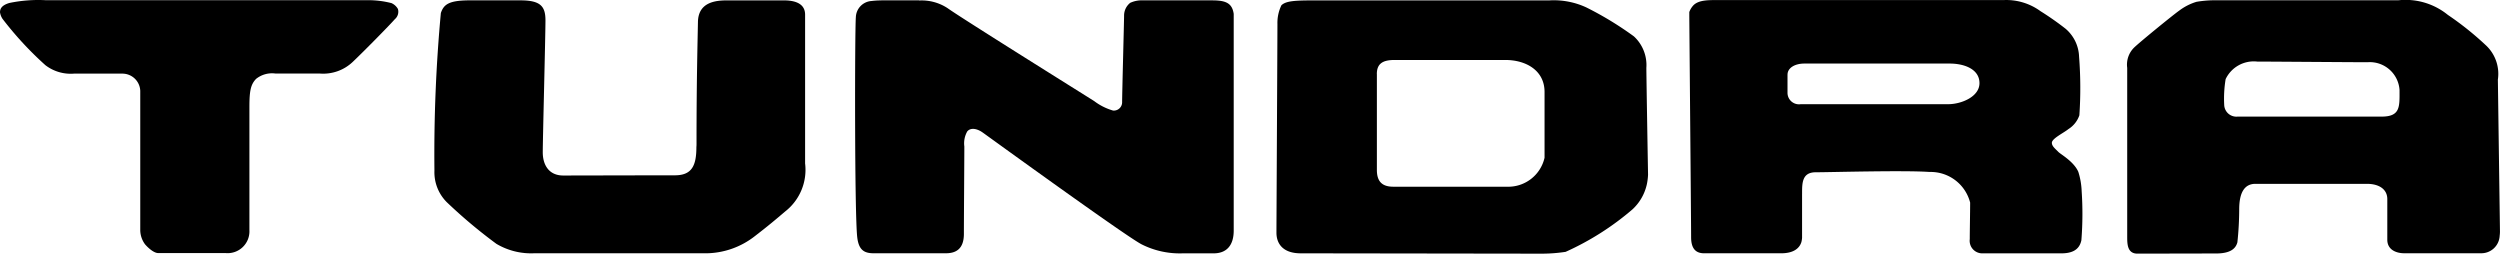 <svg xmlns="http://www.w3.org/2000/svg" xmlns:xlink="http://www.w3.org/1999/xlink" width="137.514" height="13.951" viewBox="0 0 137.514 13.951">
  <defs>
    <clipPath id="clip-path">
      <rect id="Rectangle_44" data-name="Rectangle 44" width="137.514" height="13.951"/>
    </clipPath>
  </defs>
  <g id="Group_86" data-name="Group 86" transform="translate(0 0)">
    <g id="Group_85" data-name="Group 85" transform="translate(0 0)" clip-path="url(#clip-path)">
      <path id="Path_127" data-name="Path 127" d="M21.889.5a.766.766,0,0,0-.356-.325A5.172,5.172,0,0,0,20.271.014H2.5A7.808,7.808,0,0,0,.509.169C.076.3,0,.5,0,.682a.9.9,0,0,0,.138.357A18.59,18.59,0,0,0,2.5,3.592a2.286,2.286,0,0,0,1.566.462h2.66A.984.984,0,0,1,7.715,5v7.684a1.333,1.333,0,0,0,.262.757c.084.1.444.483.728.483h3.7a1.2,1.2,0,0,0,1.314-1.26V5.915c0-.9.064-1.253.365-1.57a1.4,1.4,0,0,1,1.075-.295H17.6a2.357,2.357,0,0,0,1.819-.657c.62-.589,2.009-2,2.3-2.334A.538.538,0,0,0,21.889.5" transform="translate(0 -0.004)"/>
      <path id="Path_128" data-name="Path 128" d="M39.386,13.427a3.738,3.738,0,0,0,2.045.515h9.51a4.414,4.414,0,0,0,2.666-.953c.756-.583,1.091-.868,1.661-1.352A2.9,2.9,0,0,0,56.358,9V.815c0-.471-.331-.784-1.174-.784h-3.11c-.615,0-1.588.08-1.61,1.182C50.44,2.5,50.386,4.466,50.386,7.9c0,.064,0,.128-.007.191v0c0,1.028-.244,1.562-1.186,1.562-1.55,0-5.318.011-6.137.011s-1.128-.62-1.128-1.277.149-6.447.149-7.252c0-.758-.248-1.106-1.373-1.106H37.928c-1.158,0-1.445.217-1.606.7A84.512,84.512,0,0,0,35.969,9.4a2.328,2.328,0,0,0,.677,1.729,27.775,27.775,0,0,0,2.741,2.3" transform="translate(-12.073 -0.01)"/>
      <path id="Path_129" data-name="Path 129" d="M77.828,7.3c.576.414,7.817,5.663,8.73,6.145a4.652,4.652,0,0,0,2.276.5h1.7c.7,0,1.1-.431,1.1-1.249V.848c0-.025,0-.048,0-.073-.086-.6-.441-.745-1.194-.745H86.654a1.51,1.51,0,0,0-.713.136.89.89,0,0,0-.337.7c0,.276-.108,4.286-.108,4.786a.457.457,0,0,1-.5.439,3.176,3.176,0,0,1-1.04-.523C83.245,5.118,76.647,1,75.9.462A2.6,2.6,0,0,0,74.33.037V.03H72.368c-.1,0-.192,0-.28.006h-.035c-.124.006-.236.016-.337.029A.923.923,0,0,0,70.85.95c-.059.682-.075,10.835.076,12.113.08.678.361.878.9.878h3.976c.568,0,.99-.25.99-1.067s.025-4.178.025-4.807a1.325,1.325,0,0,1,.161-.829c.2-.236.567-.141.846.06" transform="translate(-23.773 -0.01)"/>
      <path id="Path_130" data-name="Path 130" d="M111.225,4.083V9.356c0,.591.244.924.9.924h6.247a2.048,2.048,0,0,0,2.076-1.593V5.066c0-1.18-1.018-1.757-2.158-1.757H112.2c-.652,0-.977.2-.977.774M126.062,10.2a2.638,2.638,0,0,1-.779,1.327,15.2,15.2,0,0,1-3.677,2.336,8.808,8.808,0,0,1-1.3.1l-13.271-.019c-.991,0-1.334-.544-1.334-1.133s.054-10.558.054-11.478A2.227,2.227,0,0,1,105.974.3c.251-.242.751-.268,1.787-.268h12.945a4.248,4.248,0,0,1,2.045.389,18.275,18.275,0,0,1,2.611,1.589,2.146,2.146,0,0,1,.686,1.732c0,.469.076,4.884.093,5.886a3.25,3.25,0,0,1-.078.573" transform="translate(-35.489 -0.01)"/>
      <path id="Path_131" data-name="Path 131" d="M145.285,4.106V5.1a.632.632,0,0,0,.727.631h8.117c.7,0,1.715-.4,1.715-1.158s-.809-1.077-1.643-1.077h-7.991c-.512,0-.924.234-.924.611m.8,6.558v2.368c0,.018,0,.035,0,.052a1.416,1.416,0,0,1-.036.225c-.11.367-.458.622-1.113.622H140.7c-.461,0-.717-.256-.717-.884,0-.915-.1-11.683-.1-12.284,0-.036,0-.07,0-.1a1.053,1.053,0,0,1,.231-.377c.314-.315.917-.282,1.487-.282h15.558A3.192,3.192,0,0,1,159.2.614a16.018,16.018,0,0,1,1.377.964,2.112,2.112,0,0,1,.746,1.542,22.135,22.135,0,0,1,.016,3.222,1.451,1.451,0,0,1-.605.76c-.256.209-.9.513-.908.749,0,.179.151.3.345.492.1.125.856.523,1.111,1.111a4.013,4.013,0,0,1,.183,1.059,18.567,18.567,0,0,1-.015,2.7c-.005.017-.005.033-.011.048-.13.531-.574.675-1.1.675H156.01a.692.692,0,0,1-.7-.78c0-.444.021-1.463.021-2.012A2.242,2.242,0,0,0,153.1,9.459c-1.408-.1-5.5.017-6.264.017s-.749.613-.749,1.188" transform="translate(-46.962 0)"/>
      <path id="Path_132" data-name="Path 132" d="M181.561,4.365a6.559,6.559,0,0,0-.078,1.421.67.67,0,0,0,.735.638h7.919c1.048,0,.99-.549.99-1.457a1.638,1.638,0,0,0-1.763-1.534c-.824,0-5.331-.036-6.067-.036a1.714,1.714,0,0,0-1.737.968m14.976.022.115,8.344a1.812,1.812,0,0,1-.016.244,1.009,1.009,0,0,1-1.038.965h-4.22c-.4,0-.923-.171-.923-.743V10.958c0-.5-.4-.836-1.127-.836H183.2c-.605,0-.892.486-.892,1.4h0a17.5,17.5,0,0,1-.1,1.817c-.1.373-.417.614-1.184.614-.8,0-4.308.009-4.308.009-.553,0-.569-.5-.569-.92v-9.3a1.316,1.316,0,0,1,.365-1.1C176.8,2.354,178.692.814,179,.6a3.02,3.02,0,0,1,.959-.49,6.017,6.017,0,0,1,1.106-.085h9.994a3.691,3.691,0,0,1,2.728.806,16.791,16.791,0,0,1,2.061,1.644,2.146,2.146,0,0,1,.689,1.908" transform="translate(-59.139 -0.01)"/>
    </g>
  </g>
</svg>
